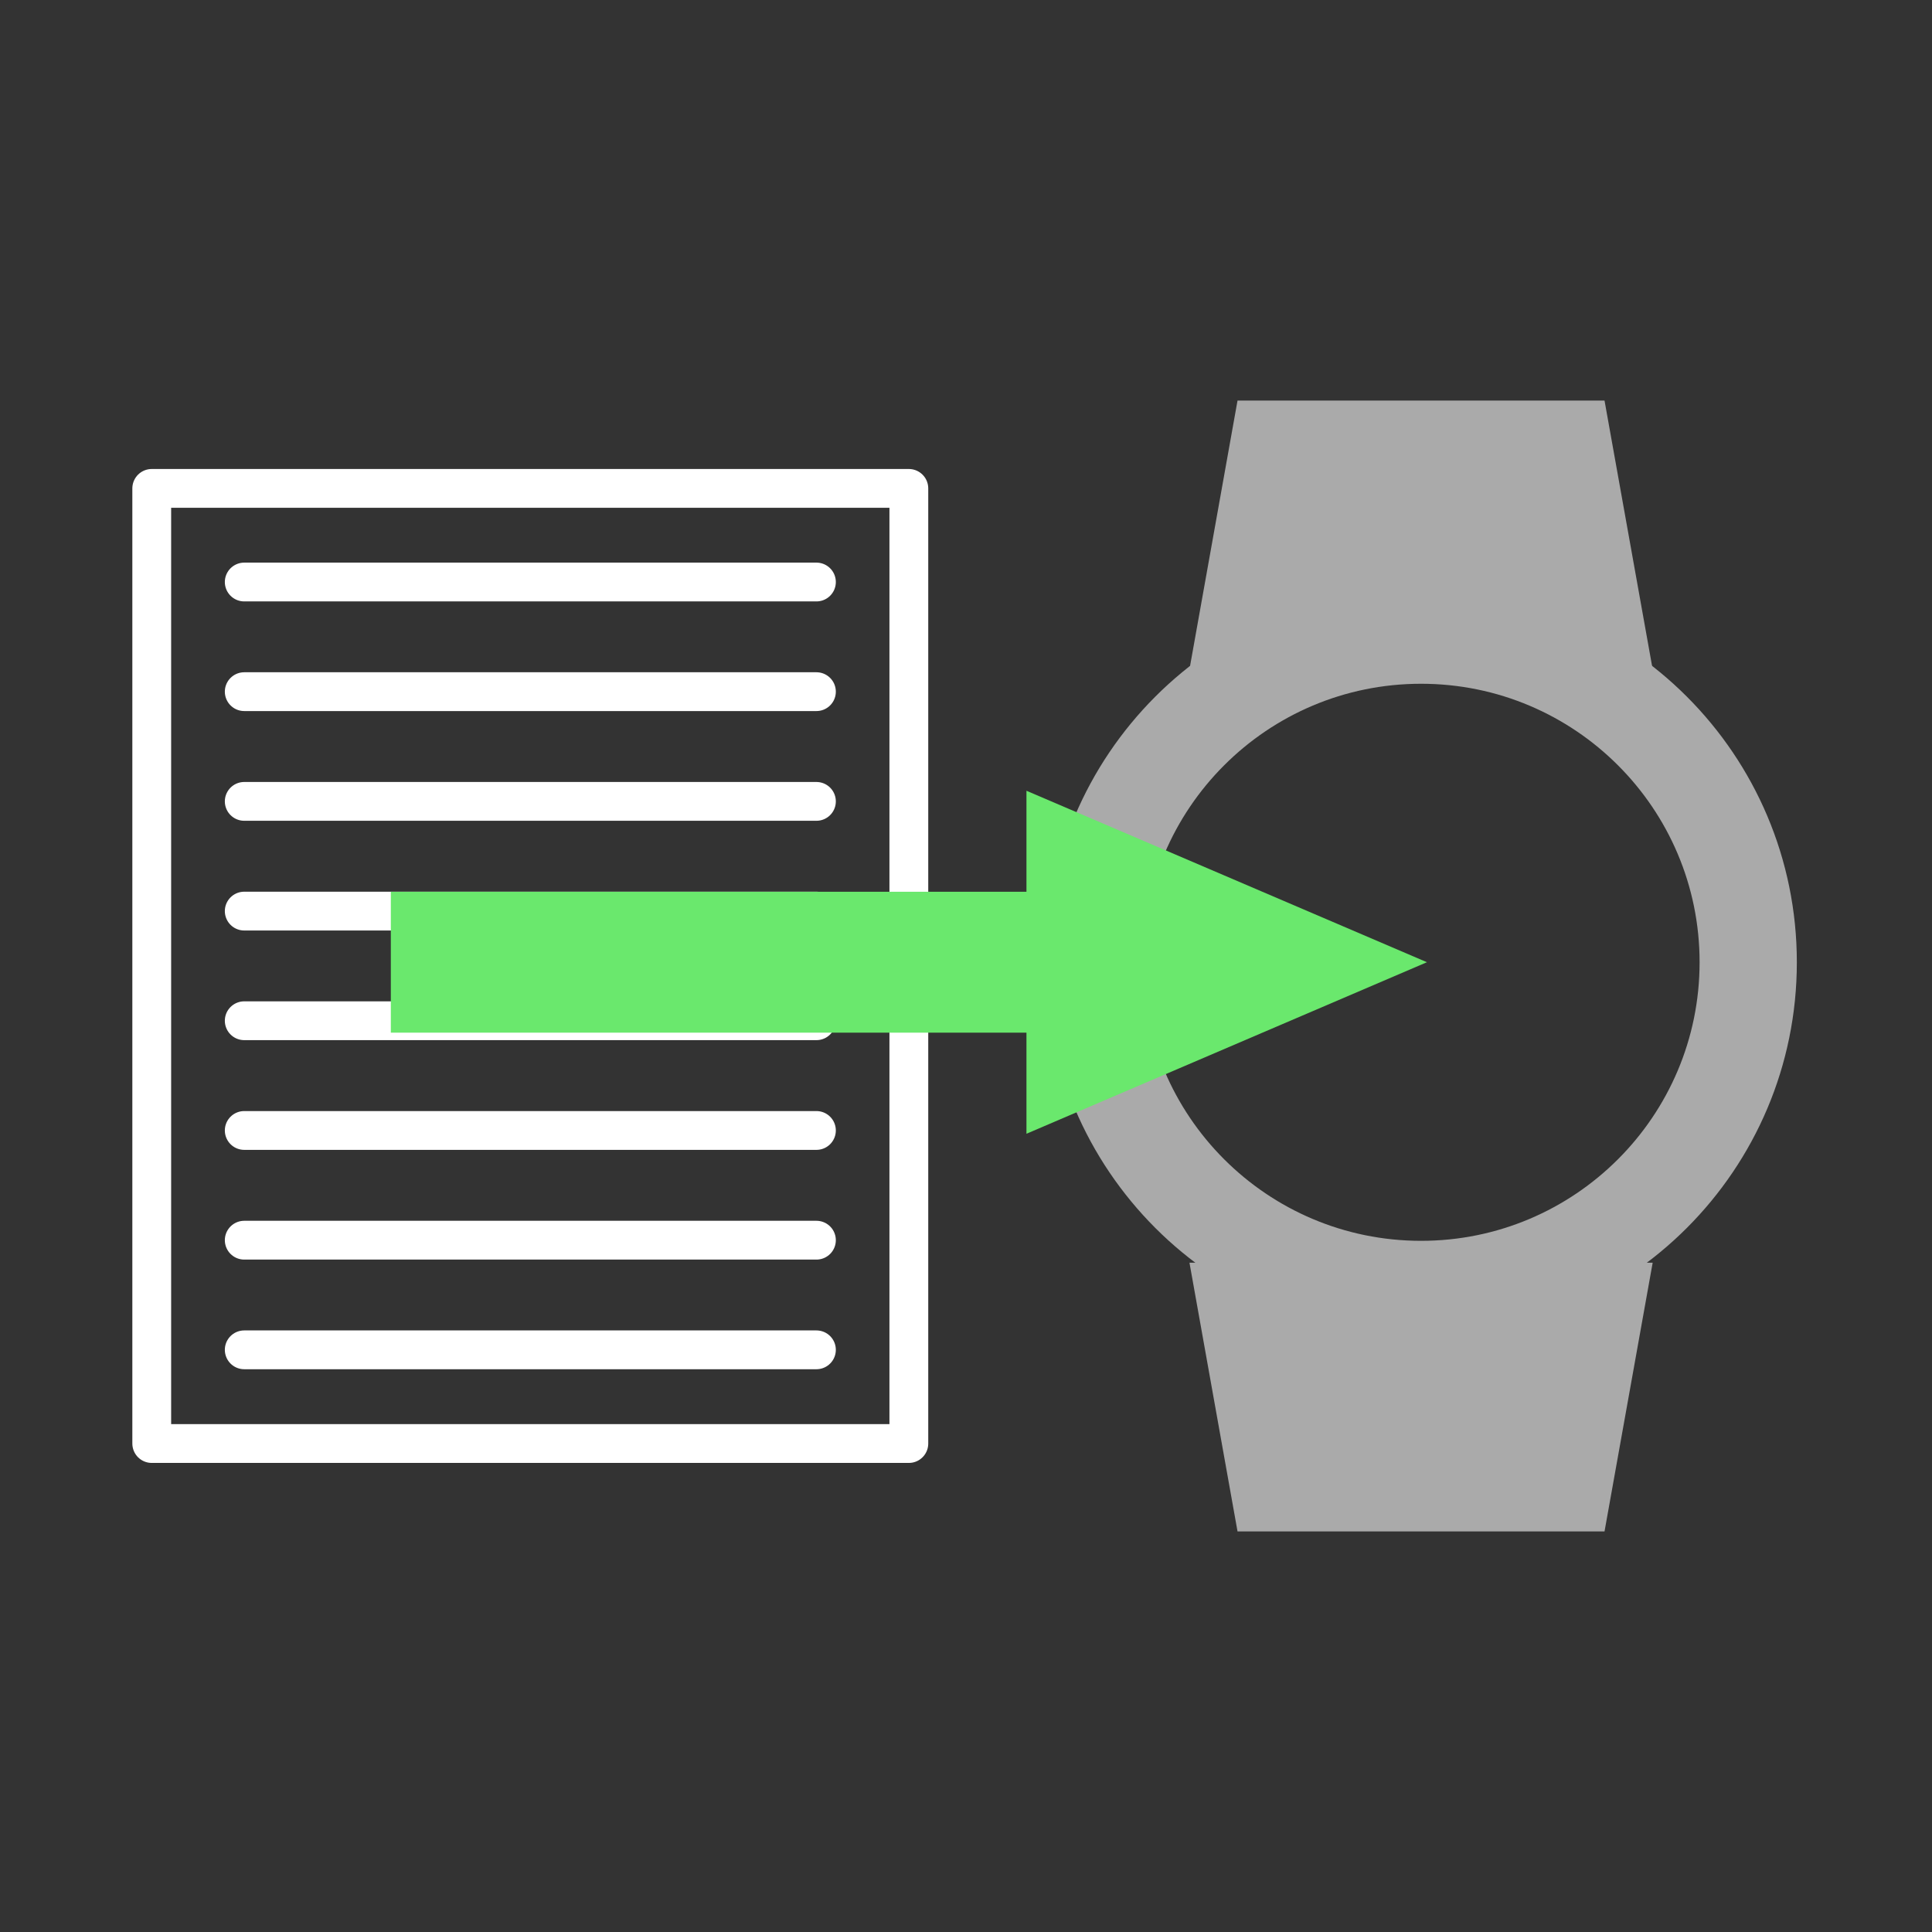 <?xml version="1.0" encoding="utf-8"?>
<!DOCTYPE svg PUBLIC "-//W3C//DTD SVG 1.1//EN" "http://www.w3.org/Graphics/SVG/1.1/DTD/svg11.dtd">
<svg version="1.1" xmlns="http://www.w3.org/2000/svg" xmlns:xlink="http://www.w3.org/1999/xlink" x="0px" y="0px" width="24px"
	 height="24px" viewBox="0 0 24 24" enable-background="new 0 0 24 24" xml:space="preserve">
<rect x="0" y="0" width="24" height="24" fill="#333333" stroke="none"/>
<g id="LoadCustom">
	<g>
		<path fill="#AAAAAA" d="M17.653,7.286c-2.578,0-4.668,2.09-4.668,4.668c0,2.578,2.09,4.668,4.668,4.668s4.668-2.09,4.668-4.668
			C22.321,9.375,20.231,7.286,17.653,7.286z M17.653,15.414c-1.911,0-3.46-1.549-3.46-3.46c0-1.911,1.549-3.46,3.46-3.46
			s3.46,1.549,3.46,3.46C21.113,13.864,19.564,15.414,17.653,15.414z"/>
		<polygon fill="#AAAAAA" points="19.932,4.976 15.373,4.976 14.776,8.314 20.53,8.314 			"/>
		<polygon fill="#AAAAAA" points="19.932,19.024 15.373,19.024 14.776,15.686 20.53,15.686 			"/>
	</g>
	<g>
		
			<rect x="1.885" y="6.067" fill="none" stroke="#FFFFFF" stroke-width="0.482" stroke-linejoin="round" stroke-miterlimit="10" width="9.405" height="11.865"/>
		<g>
			
				<line fill="none" stroke="#FFFFFF" stroke-width="0.482" stroke-linecap="round" stroke-linejoin="round" stroke-miterlimit="10" x1="3.034" y1="7.23" x2="10.142" y2="7.23"/>
			
				<line fill="none" stroke="#FFFFFF" stroke-width="0.482" stroke-linecap="round" stroke-linejoin="round" stroke-miterlimit="10" x1="3.034" y1="8.592" x2="10.142" y2="8.592"/>
			
				<line fill="none" stroke="#FFFFFF" stroke-width="0.482" stroke-linecap="round" stroke-linejoin="round" stroke-miterlimit="10" x1="3.034" y1="11.318" x2="10.142" y2="11.318"/>
			
				<line fill="none" stroke="#FFFFFF" stroke-width="0.482" stroke-linecap="round" stroke-linejoin="round" stroke-miterlimit="10" x1="3.034" y1="9.955" x2="10.142" y2="9.955"/>
			
				<line fill="none" stroke="#FFFFFF" stroke-width="0.482" stroke-linecap="round" stroke-linejoin="round" stroke-miterlimit="10" x1="3.034" y1="12.68" x2="10.142" y2="12.68"/>
			
				<line fill="none" stroke="#FFFFFF" stroke-width="0.482" stroke-linecap="round" stroke-linejoin="round" stroke-miterlimit="10" x1="3.034" y1="14.043" x2="10.142" y2="14.043"/>
			
				<line fill="none" stroke="#FFFFFF" stroke-width="0.482" stroke-linecap="round" stroke-linejoin="round" stroke-miterlimit="10" x1="3.034" y1="16.768" x2="10.142" y2="16.768"/>
			
				<line fill="none" stroke="#FFFFFF" stroke-width="0.482" stroke-linecap="round" stroke-linejoin="round" stroke-miterlimit="10" x1="3.034" y1="15.406" x2="10.142" y2="15.406"/>
		</g>
	</g>
	<polygon fill="#6AE86D" points="17.726,11.953 12.751,9.823 12.751,11.078 4.855,11.078 4.855,12.828 12.751,12.828 
		12.751,14.084 		"/>
</g>
</svg>
